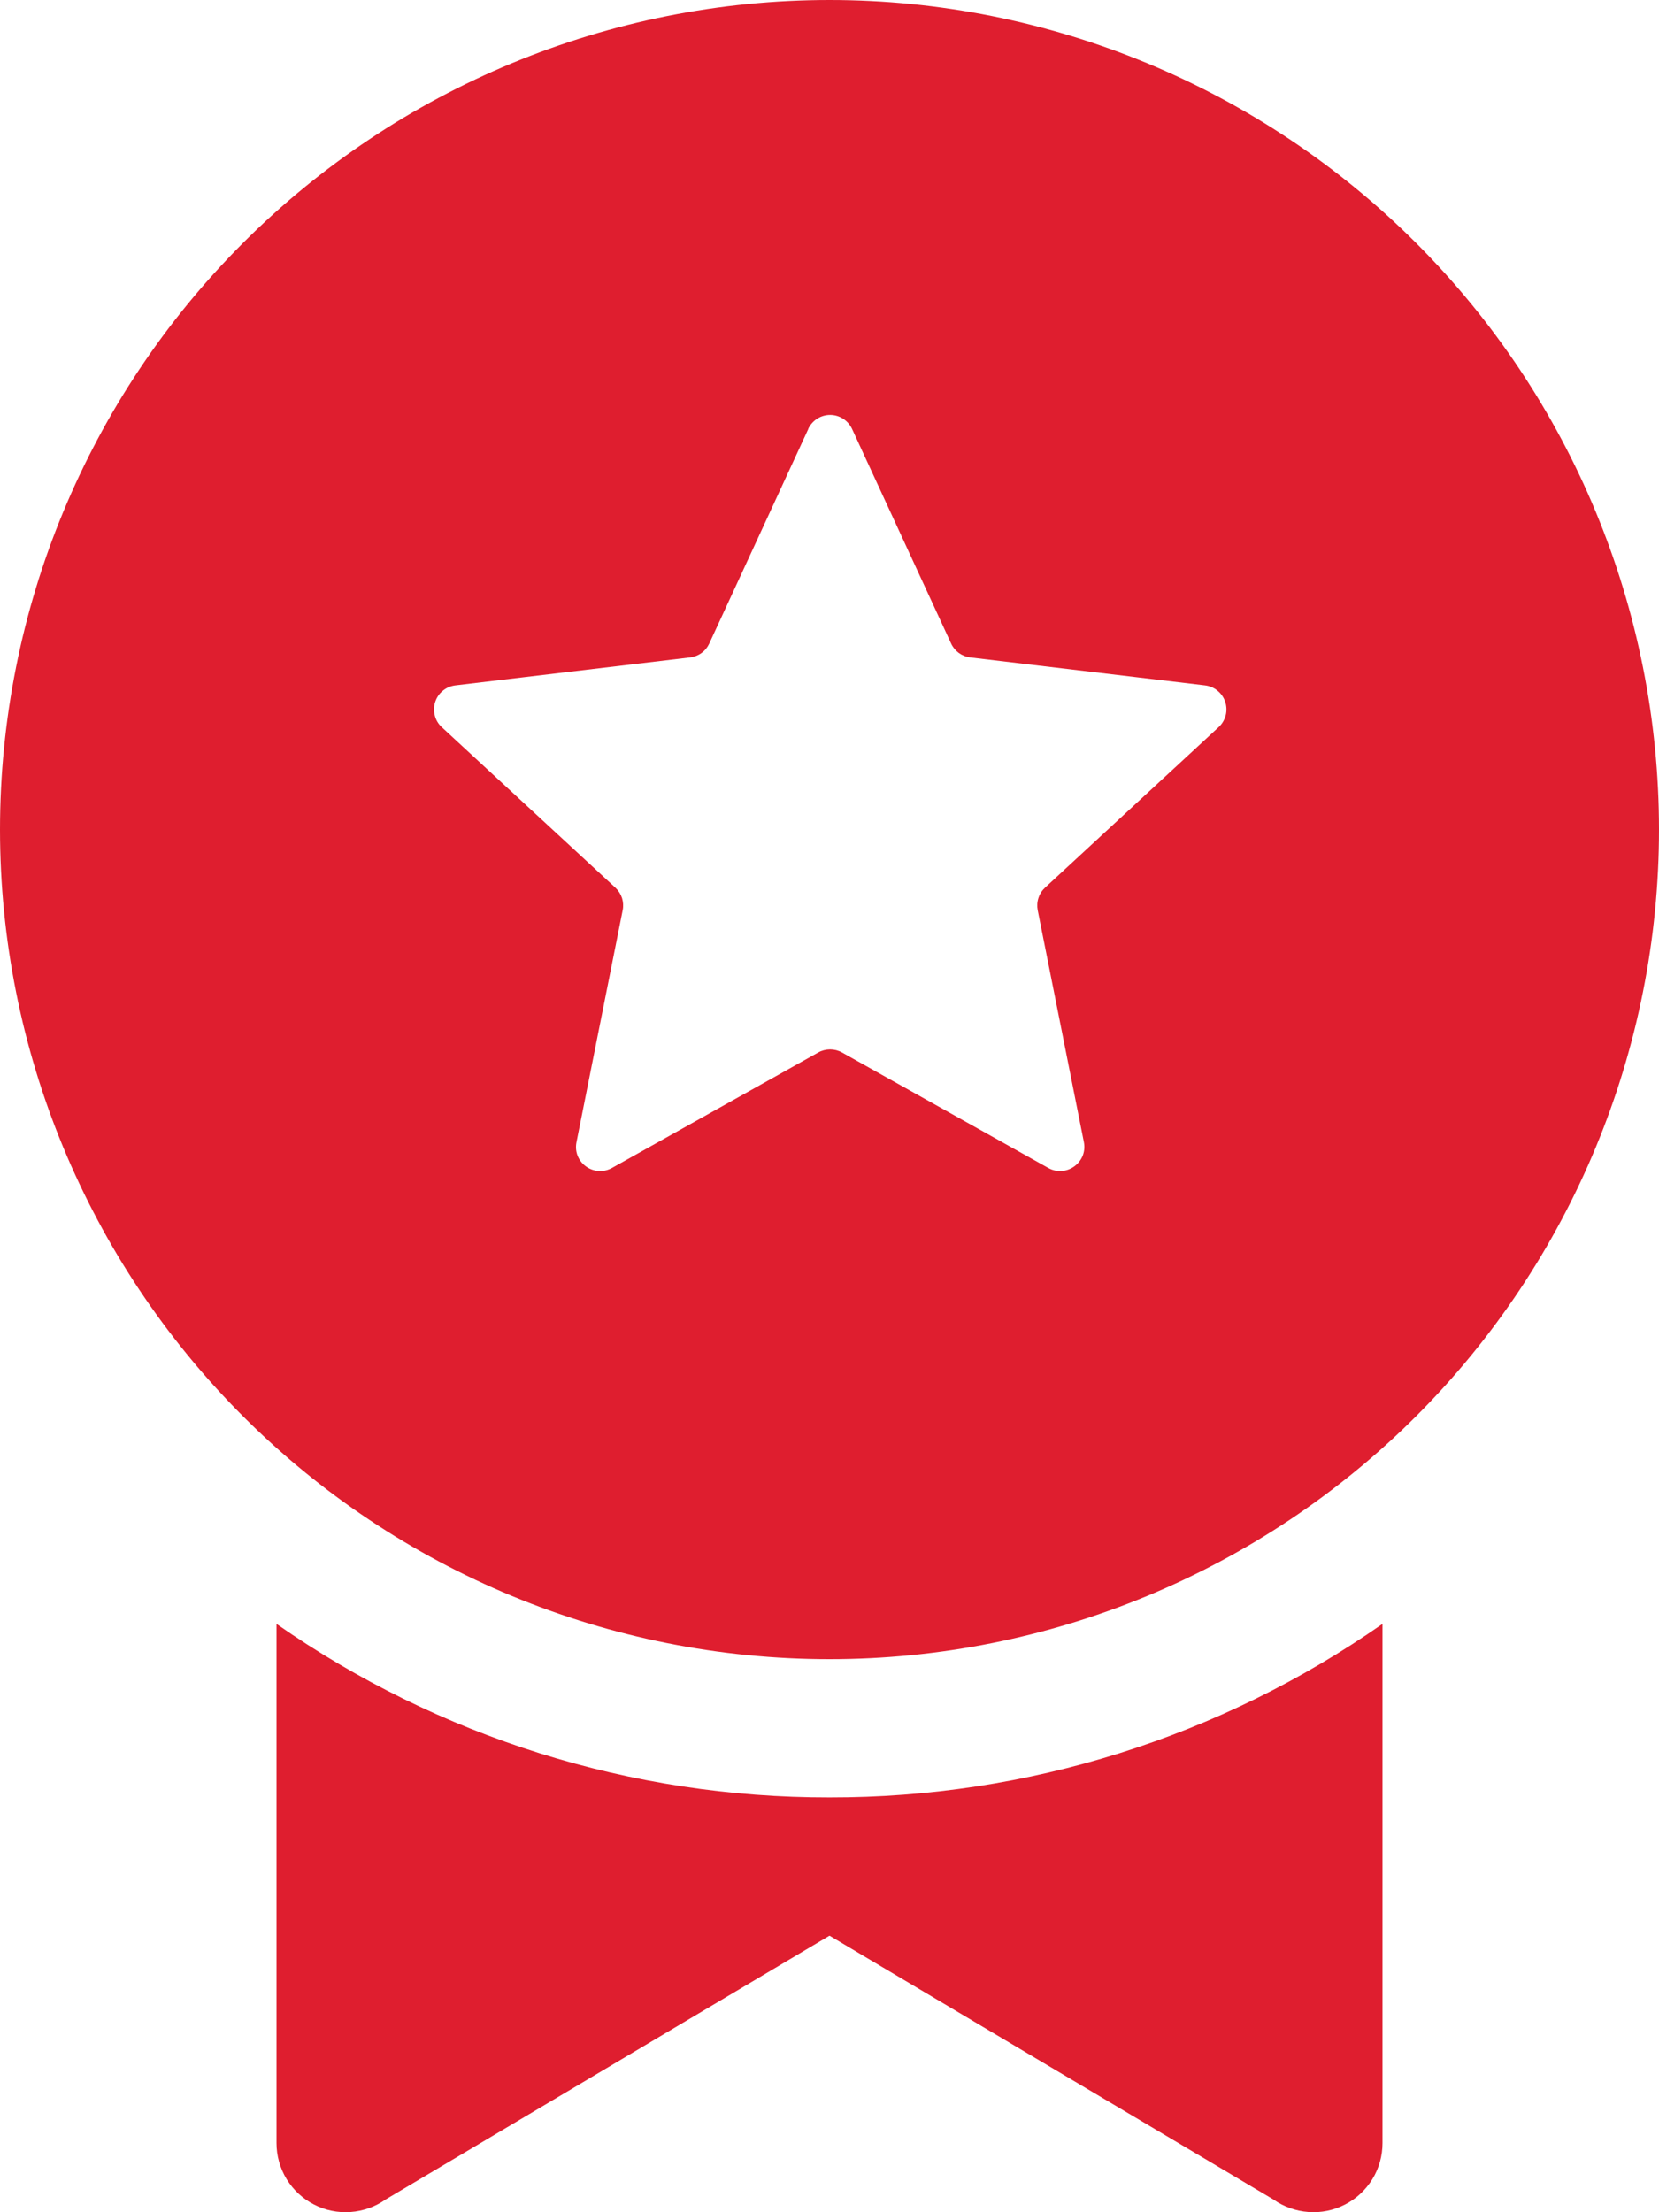 <?xml version="1.0" encoding="UTF-8"?> <svg xmlns="http://www.w3.org/2000/svg" width="24" height="32" viewBox="0 0 24 32" fill="none"> <path d="M24 12C24 15.183 22.736 18.235 20.486 20.486C18.235 22.736 15.183 24 12 24C8.818 24 5.765 22.736 3.515 20.486C1.264 18.235 0 15.183 0 12C0 8.818 1.264 5.765 3.515 3.515C5.765 1.264 8.818 0 12 0C15.183 0 18.235 1.264 20.486 3.515C22.736 5.765 24 8.818 24 12ZM11.694 6.204L10.26 9.31C10.235 9.364 10.197 9.411 10.148 9.446C10.1 9.481 10.043 9.503 9.984 9.51L6.588 9.914C6.522 9.922 6.459 9.948 6.407 9.991C6.355 10.033 6.317 10.089 6.296 10.153C6.275 10.216 6.273 10.285 6.29 10.349C6.306 10.414 6.341 10.473 6.39 10.518L8.902 12.84C8.946 12.881 8.979 12.932 8.998 12.989C9.016 13.046 9.02 13.107 9.008 13.166L8.34 16.52C8.28 16.814 8.592 17.04 8.854 16.894L11.838 15.224C11.89 15.195 11.949 15.18 12.009 15.18C12.069 15.18 12.128 15.195 12.18 15.224L15.164 16.894C15.424 17.04 15.738 16.814 15.68 16.52L15.012 13.166C15.001 13.107 15.004 13.046 15.023 12.989C15.041 12.932 15.074 12.881 15.118 12.84L17.63 10.518C17.679 10.473 17.714 10.414 17.731 10.349C17.748 10.285 17.745 10.216 17.725 10.153C17.704 10.089 17.665 10.033 17.613 9.991C17.562 9.948 17.499 9.922 17.432 9.914L14.036 9.51C13.977 9.503 13.921 9.481 13.872 9.446C13.824 9.411 13.785 9.364 13.76 9.31L12.326 6.204C12.298 6.144 12.253 6.093 12.197 6.057C12.141 6.021 12.076 6.002 12.009 6.002C11.943 6.002 11.877 6.021 11.821 6.057C11.765 6.093 11.72 6.144 11.692 6.204H11.694ZM12 26C14.861 26.005 17.655 25.128 20 23.49V31.001C20 31.184 19.95 31.364 19.854 31.521C19.758 31.677 19.622 31.805 19.458 31.889C19.295 31.973 19.112 32.011 18.929 31.997C18.746 31.984 18.57 31.921 18.42 31.815L12 28L5.58 31.815C5.431 31.921 5.255 31.984 5.072 31.997C4.888 32.011 4.705 31.973 4.542 31.889C4.379 31.805 4.242 31.677 4.146 31.521C4.051 31.364 4 31.184 4 31.001V23.49C6.346 25.128 9.139 26.005 12 26Z" fill="#DF1E2F"></path> </svg> 